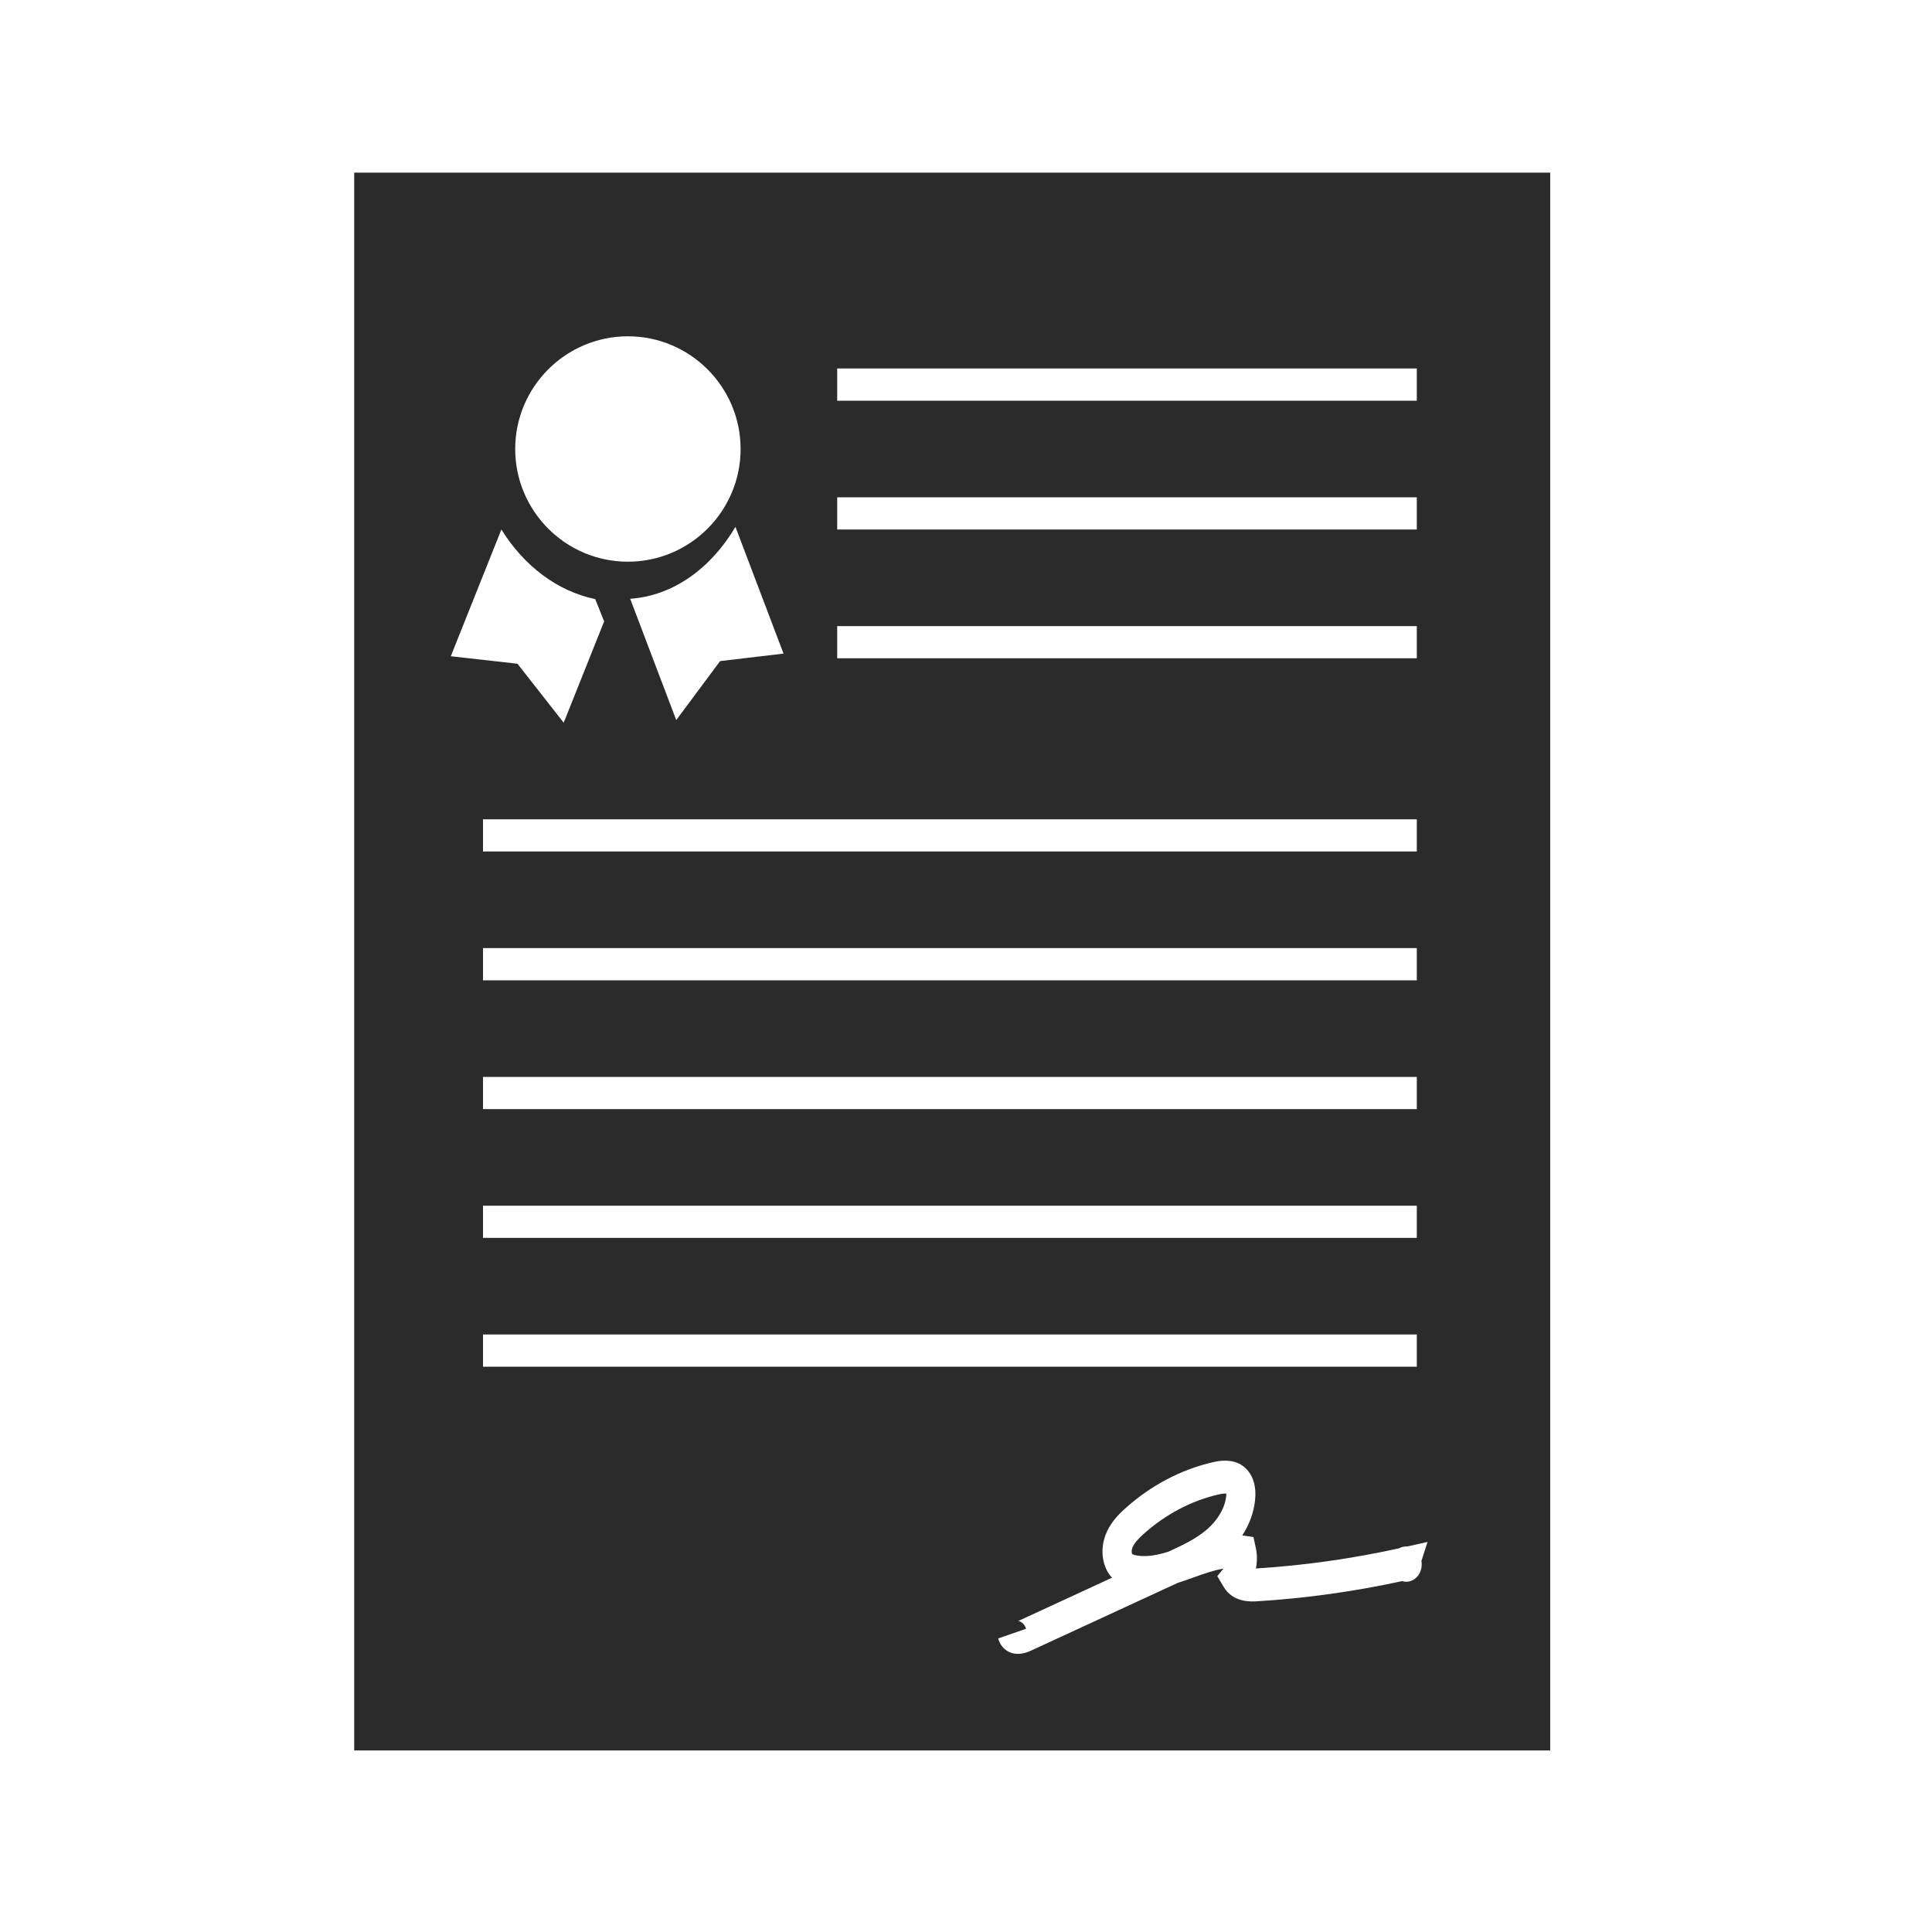 <svg width="60" height="60" viewBox="0 0 60 60" fill="none" xmlns="http://www.w3.org/2000/svg">
<path d="M48.143 54.362H11V5.362H48.143V54.362ZM38.795 45.726C38.561 45.4 38.185 45.292 37.681 45.407C36.681 45.634 35.734 46.133 34.938 46.852C34.715 47.054 34.469 47.309 34.333 47.67C34.154 48.145 34.235 48.676 34.535 48.997L31.652 50.328C31.633 50.337 31.614 50.342 31.609 50.342C31.677 50.336 31.818 50.415 31.864 50.583L31 50.883C31.049 51.064 31.161 51.209 31.312 51.29C31.412 51.343 31.515 51.362 31.611 51.362C31.777 51.362 31.923 51.307 31.995 51.273L36.573 49.159C36.735 49.108 36.896 49.05 37.055 48.993C37.379 48.877 37.692 48.765 37.994 48.715L37.804 48.949L38.003 49.283C38.298 49.777 38.854 49.742 39.062 49.728C40.561 49.635 42.067 49.425 43.541 49.103C43.722 49.161 43.917 49.096 44.041 48.93C44.136 48.8 44.171 48.634 44.144 48.477L44.333 47.887L43.694 48.029C43.612 48.023 43.527 48.041 43.45 48.084C41.99 48.406 40.497 48.617 39.013 48.71H39.003C39.045 48.503 39.046 48.284 39.001 48.075L38.927 47.733L38.618 47.69C38.605 47.688 38.593 47.685 38.58 47.684C38.798 47.349 38.935 46.978 38.977 46.596C39.026 46.156 38.906 45.88 38.795 45.726ZM38.085 46.386C38.085 46.406 38.085 46.433 38.081 46.471L38.08 46.47C38.04 46.83 37.823 47.205 37.483 47.498C37.138 47.796 36.703 47.998 36.281 48.191C35.949 48.294 35.629 48.357 35.32 48.31C35.194 48.29 35.161 48.26 35.159 48.258C35.146 48.241 35.134 48.155 35.166 48.069C35.223 47.917 35.369 47.772 35.505 47.649C36.187 47.032 37.002 46.602 37.859 46.408C37.945 46.388 38.005 46.384 38.046 46.384C38.062 46.384 38.075 46.385 38.085 46.386ZM15 42.444H44V41.444H15V42.444ZM15 38.444H44V37.444H15V38.444ZM15 34.444H44V33.444H15V34.444ZM15 30.444H44V29.444H15V30.444ZM15 26.444H44V25.444H15V26.444ZM14 20.38L16.071 20.613V20.614L17.506 22.444L18.762 19.298L18.485 18.605C17.3 18.36 16.266 17.565 15.571 16.444L14 20.38ZM22.84 16.362C22.083 17.646 20.906 18.504 19.571 18.596L21.001 22.362L22.364 20.531L24.333 20.298L22.84 16.362ZM26 20.444H44V19.444H26V20.444ZM19.5 10.444C17.57 10.444 16 12.015 16 13.944C16 15.874 17.57 17.444 19.5 17.444C21.43 17.444 23 15.874 23 13.944C23 12.015 21.43 10.444 19.5 10.444ZM26 16.444H44V15.444H26V16.444ZM26 12.444H44V11.444H26V12.444Z" fill="#2B2B2B"/>
</svg>
